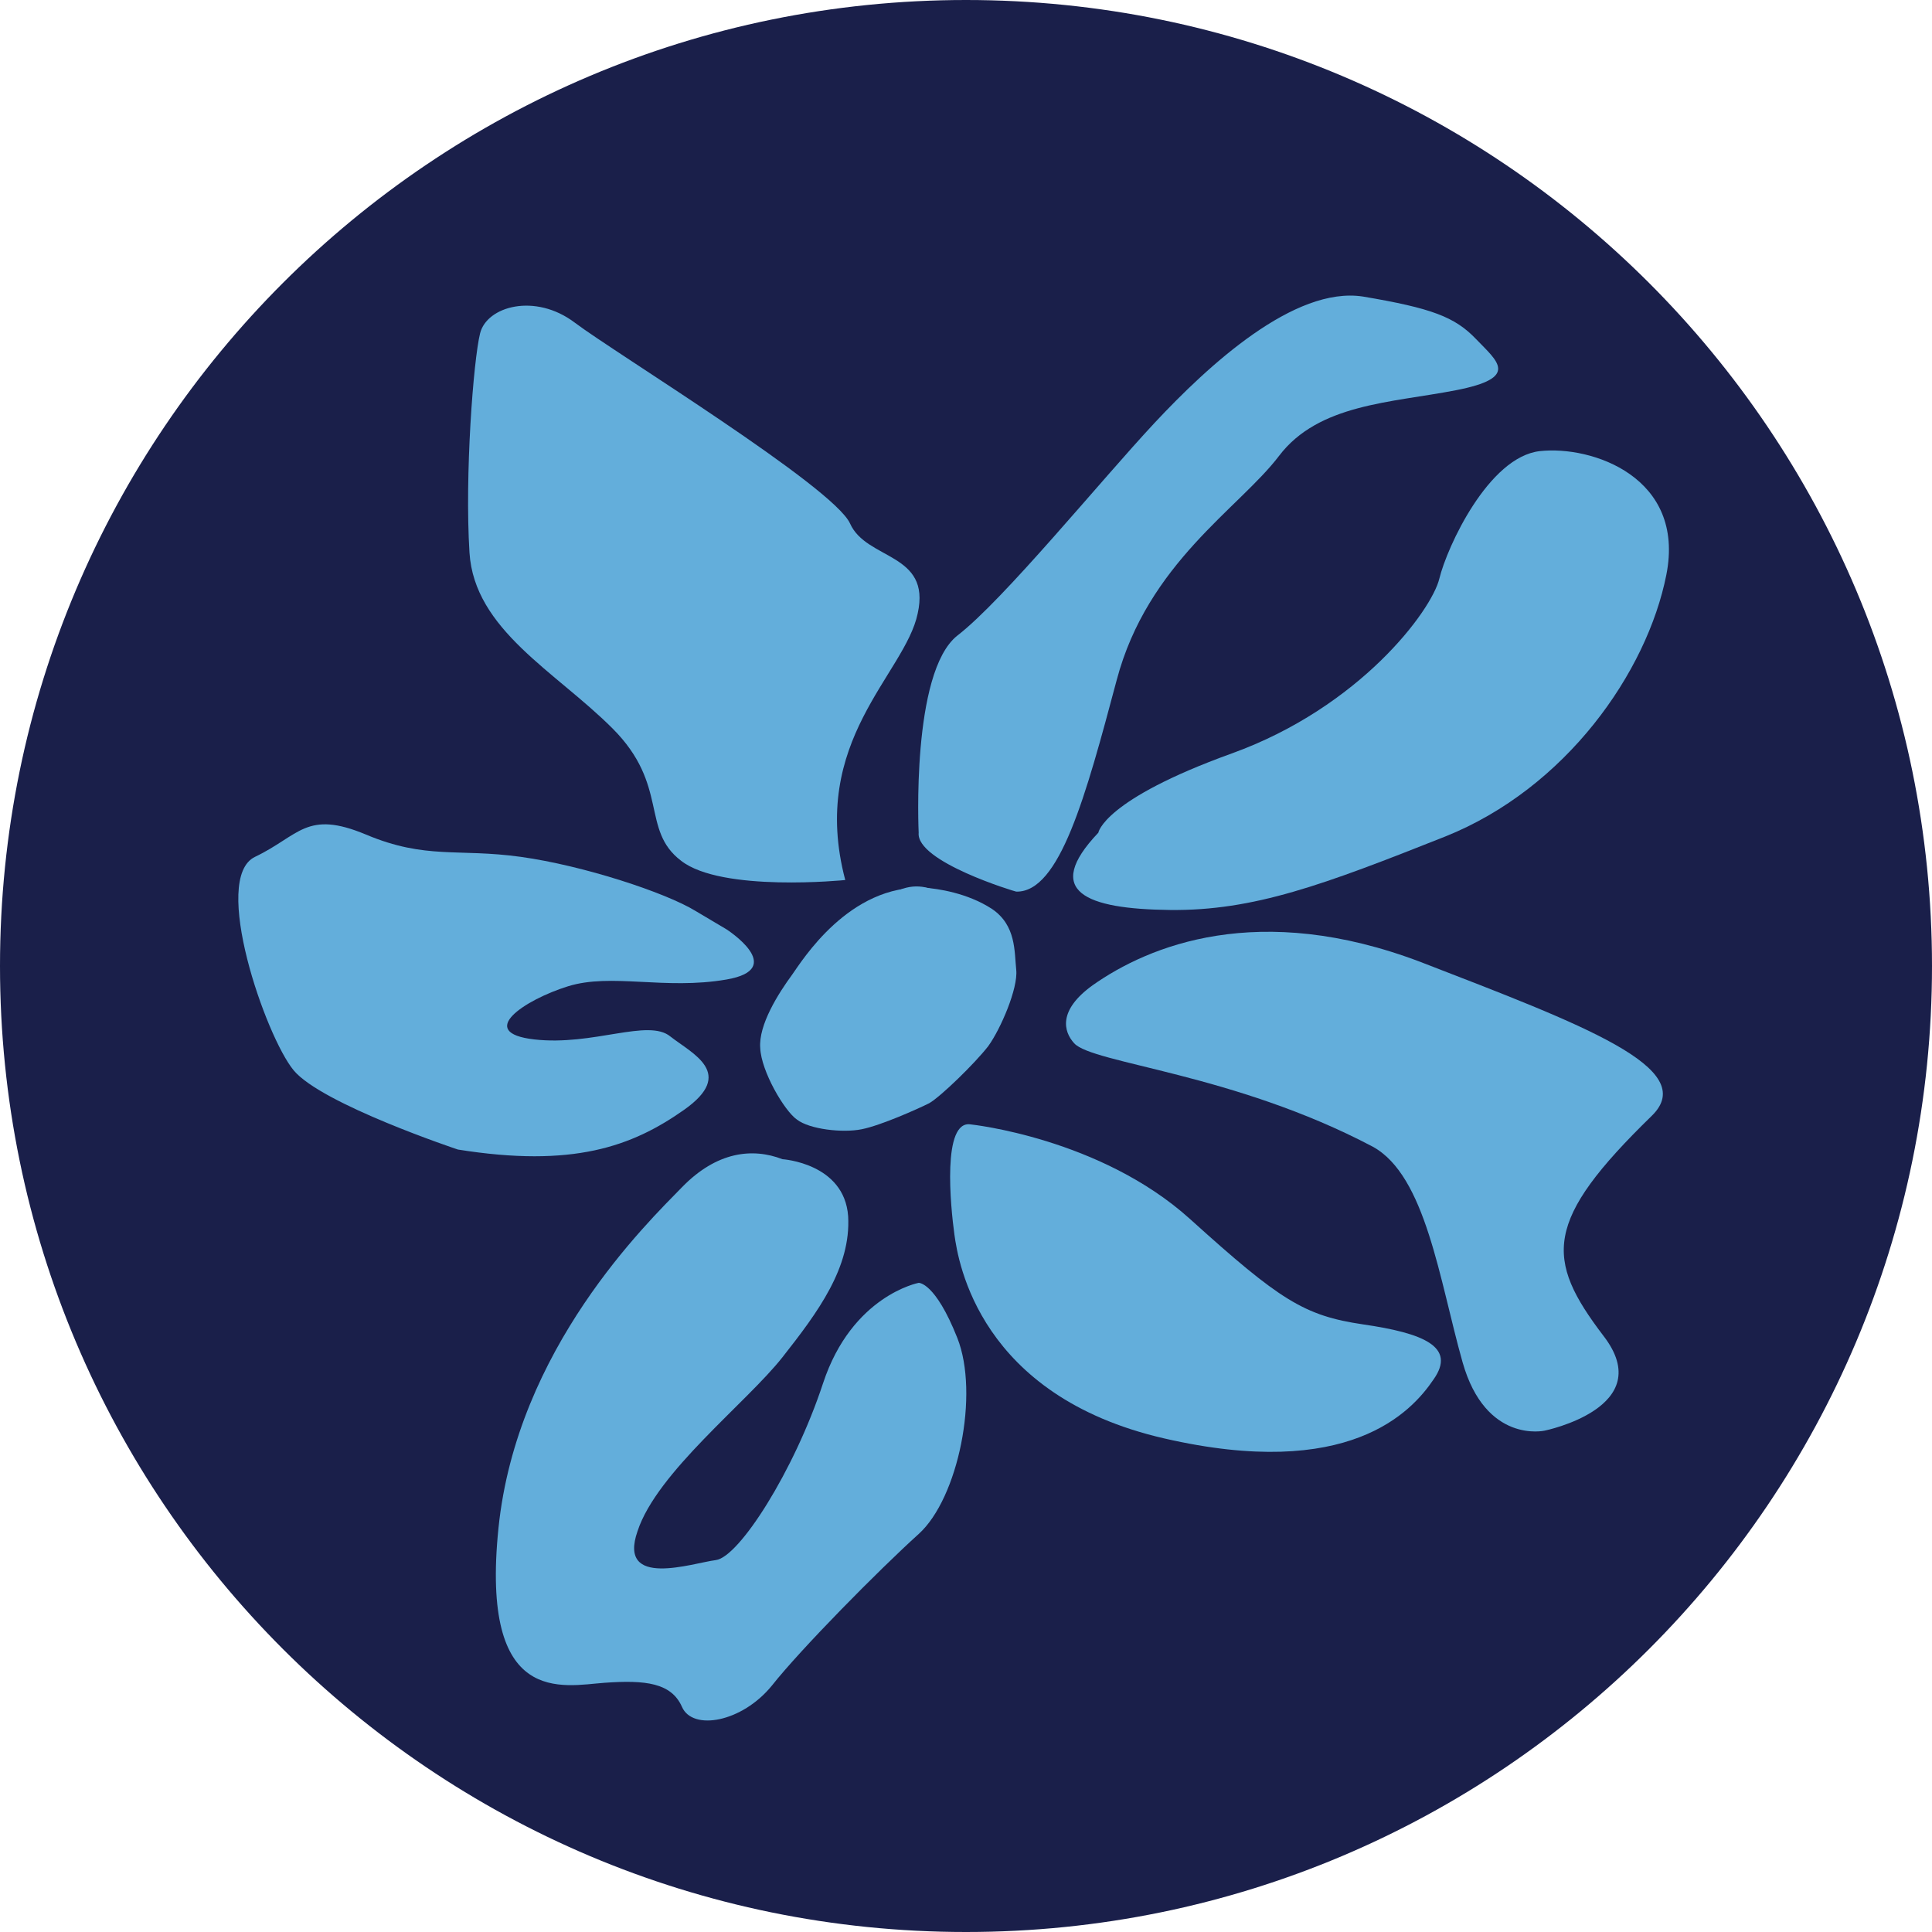 <svg fill="none" xmlns="http://www.w3.org/2000/svg" viewBox="0 0 500 500">
  <path d="M250 500c138.071 0 250-111.929 250-250S388.071 0 250 0 0 111.929 0 250s111.929 250 250 250z" fill="#1A1F4A"/>
  <path fill-rule="evenodd" clip-rule="evenodd" d="M218.751 227.75s-32 3.25-42.5-5c-10.5-8-3-19.5-17.75-34.25s-35.75-25.5-37-45.5 1-49.75 2.75-56.75 14.25-10.5 24.5-2.75 67 42.5 71.25 52 21 7.5 17.5 23.25c-3.25 15.75-28.25 33-18.75 69zM237.751 215.5s-2-41.5 10-51c12-9.25 37-40 51-55s36.25-35.5 54-32.75c17.75 3 23.75 5.25 29.25 11s11.5 10-5.25 13.25-35.5 3.5-45.75 17-34 27.75-42 58c-8 30-14.75 55-26 54.75-.25 0-26-7.75-25.25-15.25z" fill="#63AEDB"/>
  <path fill-rule="evenodd" clip-rule="evenodd" d="M284.25 215.5s1.25-8.5 34.5-20.5 51.75-37 53.75-45.25 12.75-31.5 26-33c13.5-1.5 37.75 6.75 32.75 32S405.25 204 374 216.5c-31.5 12.5-49.5 19.25-71.25 19s-33-4.75-18.5-20zM278 270c-2.75-3-4.25-8.5 4.75-15 14.5-10.25 43-22 85-6 42 16.25 72.25 27.5 59.75 39.75-28 27.25-27.75 37-12.5 57 14.25 18.5-15.25 24.5-15.25 24.5s-15.25 3.5-21.25-17.75-9.5-48.25-23.25-55.75c-36-19-72.5-21.5-77.25-26.75z" fill="#63AEDB"/>
  <path fill-rule="evenodd" clip-rule="evenodd" d="M251.25 291s33.5 3.5 56.75 24.5 29.5 25 44.75 27.25C368.25 345 377 348.5 371 357c-5.75 8.5-22 26.25-69.75 15.25S248 326.75 247 319.5s-3.25-29.75 4.25-28.5zM202.5 300c-7.75-3-17-2-26 7.25S133.75 349 129 395.5s16.75 40.75 27.5 40c10.5-.75 17.25 0 20 6.25s15.5 4 23.25-5.5c7.5-9.5 27.75-30 38-39.25s15.75-36.25 10-50.75-10-14.25-10-14.25-17.25 3.25-24.75 26-21.75 45-27.75 45.75-25.5 7.5-20.25-7.5c5-15.25 28.25-33.25 37.5-45s17.75-23.25 17-36.5c-1-13.75-17-14.75-17-14.75zM118.5 297.5S83.25 285.75 76 277s-21.5-49.75-10-55.25S79.25 209.5 94.75 216s23.75 3.5 40 5.75 37.5 9.25 45.25 14l8 4.75s16 10.25 0 13-29.75-1.75-41 1.75-24 12-8.75 13.75 29.5-5.5 35.25-.75c5.75 4.5 17 9.5 3.5 19s-28.75 15-58.5 10.25zM246.75 233.75s-9.25-10.25-19.75.75-31.75 24.25-27.25 37S207 293.5 223 288c16-5.25 12.5-.75 24-12.5 11.5-11.5 11-8.75 11.5-21.25s.75-19.75-11.75-20.5z" fill="#63AEDB"/>
  <path fill-rule="evenodd" clip-rule="evenodd" d="M205.001 252.25c-3.5 4.75-8.75 13-8.25 19 .25 6 6.25 16.25 9.5 18.5 3.25 2.5 11.75 3.5 16.75 2.5s14.5-5.25 17.5-6.75c3-1.75 11.75-10.25 15.25-14.75 3.25-4.5 7.75-15 7.25-19.75s0-11.5-6.25-15.75c-6.5-4.25-14.25-5.25-17.25-5.5-19.75-1-32 19-34.5 22.5z" fill="#63AEDB"/>
</svg>